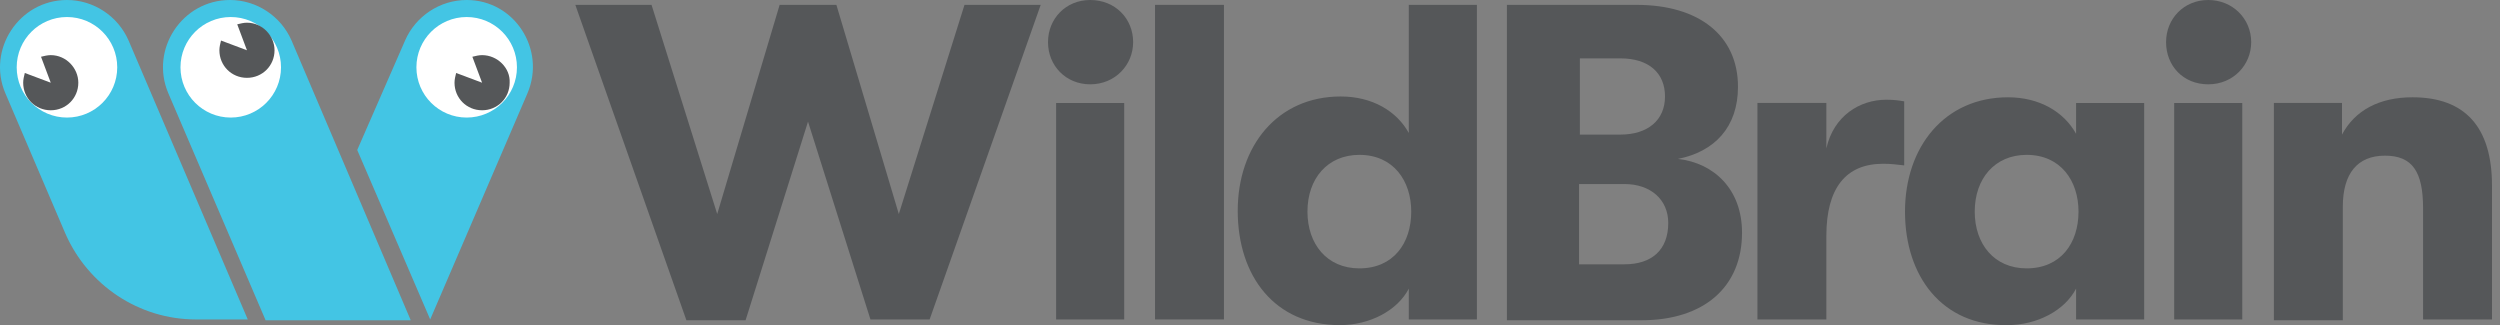 <?xml version="1.0" encoding="UTF-8" standalone="no"?>
<!-- Generator: Adobe Illustrator 16.0.0, SVG Export Plug-In . SVG Version: 6.00 Build 0)  -->

<svg
   version="1.1"
   id="Logos"
   x="0px"
   y="0px"
   width="984"
   height="127.971"
   viewBox="-194 332.015 984 127.971"
   enable-background="new -194 332.015 1000 127.971"
   xml:space="preserve"
   xmlns="http://www.w3.org/2000/svg"
   xmlns:svg="http://www.w3.org/2000/svg"><rect x="-194" y="332.015" width="984" height="127.971" fill="#808080" stroke="none"/><defs
   id="defs49" />
<rect
   y="345.094"
   display="none"
   width="612"
   height="101.811"
   id="rect2"
   x="0" />
<g
   id="g44">
	<g
   id="g28">
		<g
   id="g26">
			<g
   id="g24">
				<path
   fill="#555759"
   d="m 32.447,333.93 h 29.998 l 25.849,82.332 24.572,-82.332 h 22.339 l 24.572,82.332 25.849,-82.332 h 29.997 l -43.72,123.819 H 148.608 L 124.036,379.883 99.463,458.067 H 76.167 Z"
   id="path4" />
				<path
   fill="#555759"
   d="m 218.495,348.609 c 0,-9.254 7.021,-16.594 16.595,-16.594 9.893,0 16.914,7.34 16.914,16.594 0,8.936 -7.021,16.594 -16.914,16.594 -9.574,0.001 -16.595,-7.339 -16.595,-16.594 z m 3.191,23.934 h 26.807 v 85.206 h -26.807 z"
   id="path6" />
				<path
   fill="#555759"
   d="m 260.619,333.93 h 27.125 v 123.819 h -27.125 z"
   id="path8" />
				<path
   fill="#555759"
   d="m 387.312,333.93 v 123.819 h -26.808 v -12.128 c -4.468,8.617 -15.317,14.361 -27.124,14.361 -25.529,0 -40.21,-19.147 -40.21,-44.996 0,-25.529 15.637,-44.996 40.53,-44.996 12.444,0 22.019,5.744 26.805,14.36 v -50.421 h 26.807 z m -25.849,81.375 c 0,-12.126 -7.022,-22.337 -20.426,-22.337 -12.444,0 -20.423,9.255 -20.423,22.337 0,12.766 7.659,22.34 20.423,22.34 13.403,0 20.426,-9.893 20.426,-22.34 z"
   id="path10" />
				<path
   fill="#555759"
   d="m 491.664,423.603 c 0,21.381 -14.998,34.465 -39.571,34.465 H 399.118 V 333.93 h 51.061 c 24.57,0 39.891,12.126 39.891,32.231 0,15.957 -9.255,25.53 -23.615,28.402 14.04,1.595 25.209,11.806 25.209,29.04 z m -63.824,-68.93 v 30.316 h 15.956 c 10.849,0 17.552,-5.744 17.552,-14.999 0,-9.255 -6.384,-14.999 -17.552,-14.999 H 427.84 Z m 34.784,65.1 c 0,-9.255 -7.021,-15.317 -17.232,-15.317 h -17.871 v 31.592 h 17.871 c 10.85,0 17.232,-5.744 17.232,-16.275 z"
   id="path12" />
				<path
   fill="#555759"
   d="m 497.727,372.543 h 27.127 v 17.871 c 2.871,-12.765 13.083,-19.146 23.613,-19.146 3.191,0 5.106,0.319 7.021,0.638 v 25.21 c -3.191,-0.32 -4.786,-0.639 -8.297,-0.639 -14.681,0 -22.338,9.573 -22.338,28.402 v 32.87 h -27.127 v -85.206 z"
   id="path14" />
				<path
   fill="#555759"
   d="m 555.808,415.305 c 0,-25.529 15.637,-44.995 40.528,-44.995 12.446,0 22.021,5.744 26.807,14.361 v -12.127 h 26.806 v 85.206 h -26.806 v -12.129 c -4.468,8.617 -15.317,14.361 -27.126,14.361 -25.53,0.319 -40.209,-19.147 -40.209,-44.677 z m 68.292,0 c 0,-12.126 -7.021,-22.337 -20.424,-22.337 -12.446,0 -20.423,9.255 -20.423,22.337 0,12.766 7.657,22.34 20.423,22.34 13.402,0 20.424,-9.893 20.424,-22.34 z"
   id="path16" />
				<path
   fill="#555759"
   d="m 658.565,348.609 c 0,-9.254 7.02,-16.594 16.593,-16.594 9.574,0 16.915,7.34 16.915,16.594 0,8.936 -7.021,16.594 -16.915,16.594 -9.892,0.001 -16.593,-7.339 -16.593,-16.594 z m 3.191,23.934 h 26.807 v 85.206 h -26.807 z"
   id="path18" />
				<path
   fill="#555759"
   d="m 700.688,372.543 h 27.126 v 12.446 c 5.106,-9.574 14.68,-14.68 27.763,-14.68 20.744,0 31.275,11.808 31.275,34.784 v 52.655 h -27.127 v -43.72 c 0,-14.361 -4.148,-20.743 -14.998,-20.743 -10.851,0 -16.594,7.02 -16.594,20.104 v 44.677 h -27.126 v -85.524 h -0.319 z"
   id="path20" />
				
			</g>
		</g>
	</g>
	<path
   fill="#43c5e4"
   d="m 13.619,368.714 -38.295,89.035 -28.72,-66.696 18.828,-43.082 c 4.149,-9.574 13.723,-15.956 24.253,-15.956 v 0 c 18.828,0.001 31.273,19.466 23.934,36.699 z M -143.39,347.971 c -4.148,-9.574 -13.722,-15.956 -24.253,-15.956 v 0 c -18.828,0 -31.592,19.465 -24.252,36.699 l 23.615,55.208 c 8.936,20.424 29.04,33.827 51.378,33.827 h 20.424 z m 64.144,0 c -4.147,-9.574 -13.722,-15.956 -24.252,-15.956 v 0 c -18.829,0 -31.593,19.465 -24.253,36.699 l 38.294,89.353 h 57.123 z"
   id="path30" />
	<circle
   fill="#ffffff"
   cx="-10.315"
   cy="358.502"
   r="19.786"
   id="circle32" />
	<circle
   fill="#ffffff"
   cx="-103.179"
   cy="358.502"
   r="19.786"
   id="circle34" />
	<circle
   fill="#ffffff"
   cx="-167.642"
   cy="358.502"
   r="19.786"
   id="circle36" />
	<path
   fill="#555759"
   d="m -4.251,353.715 c -1.277,0 -2.553,0.32 -3.83,0.639 l 3.83,10.212 -10.212,-3.83 c -0.32,1.277 -0.639,2.553 -0.639,3.83 0,6.063 4.787,10.85 10.851,10.85 6.063,0 10.85,-4.787 10.85,-10.85 0.318,-5.744 -4.788,-10.851 -10.85,-10.851 z"
   id="path38" />
	<path
   fill="#555759"
   d="m -96.797,340.951 c -1.276,0 -2.553,0.318 -3.829,0.638 l 3.829,10.212 -10.212,-3.83 c -0.319,1.277 -0.638,2.553 -0.638,3.83 0,6.063 4.787,10.85 10.85,10.85 6.063,0 10.851,-4.787 10.851,-10.85 -0.001,-5.745 -4.788,-10.85 -10.851,-10.85 z"
   id="path40" />
	<path
   fill="#555759"
   d="m -174.025,353.715 c -1.277,0 -2.553,0.32 -3.83,0.639 l 3.83,10.212 -10.211,-3.83 c -0.319,1.277 -0.638,2.553 -0.638,3.83 0,6.063 4.786,10.85 10.85,10.85 6.063,0 10.85,-4.787 10.85,-10.85 -0.001,-5.744 -4.788,-10.851 -10.851,-10.851 z"
   id="path42" />
</g>
</svg>
